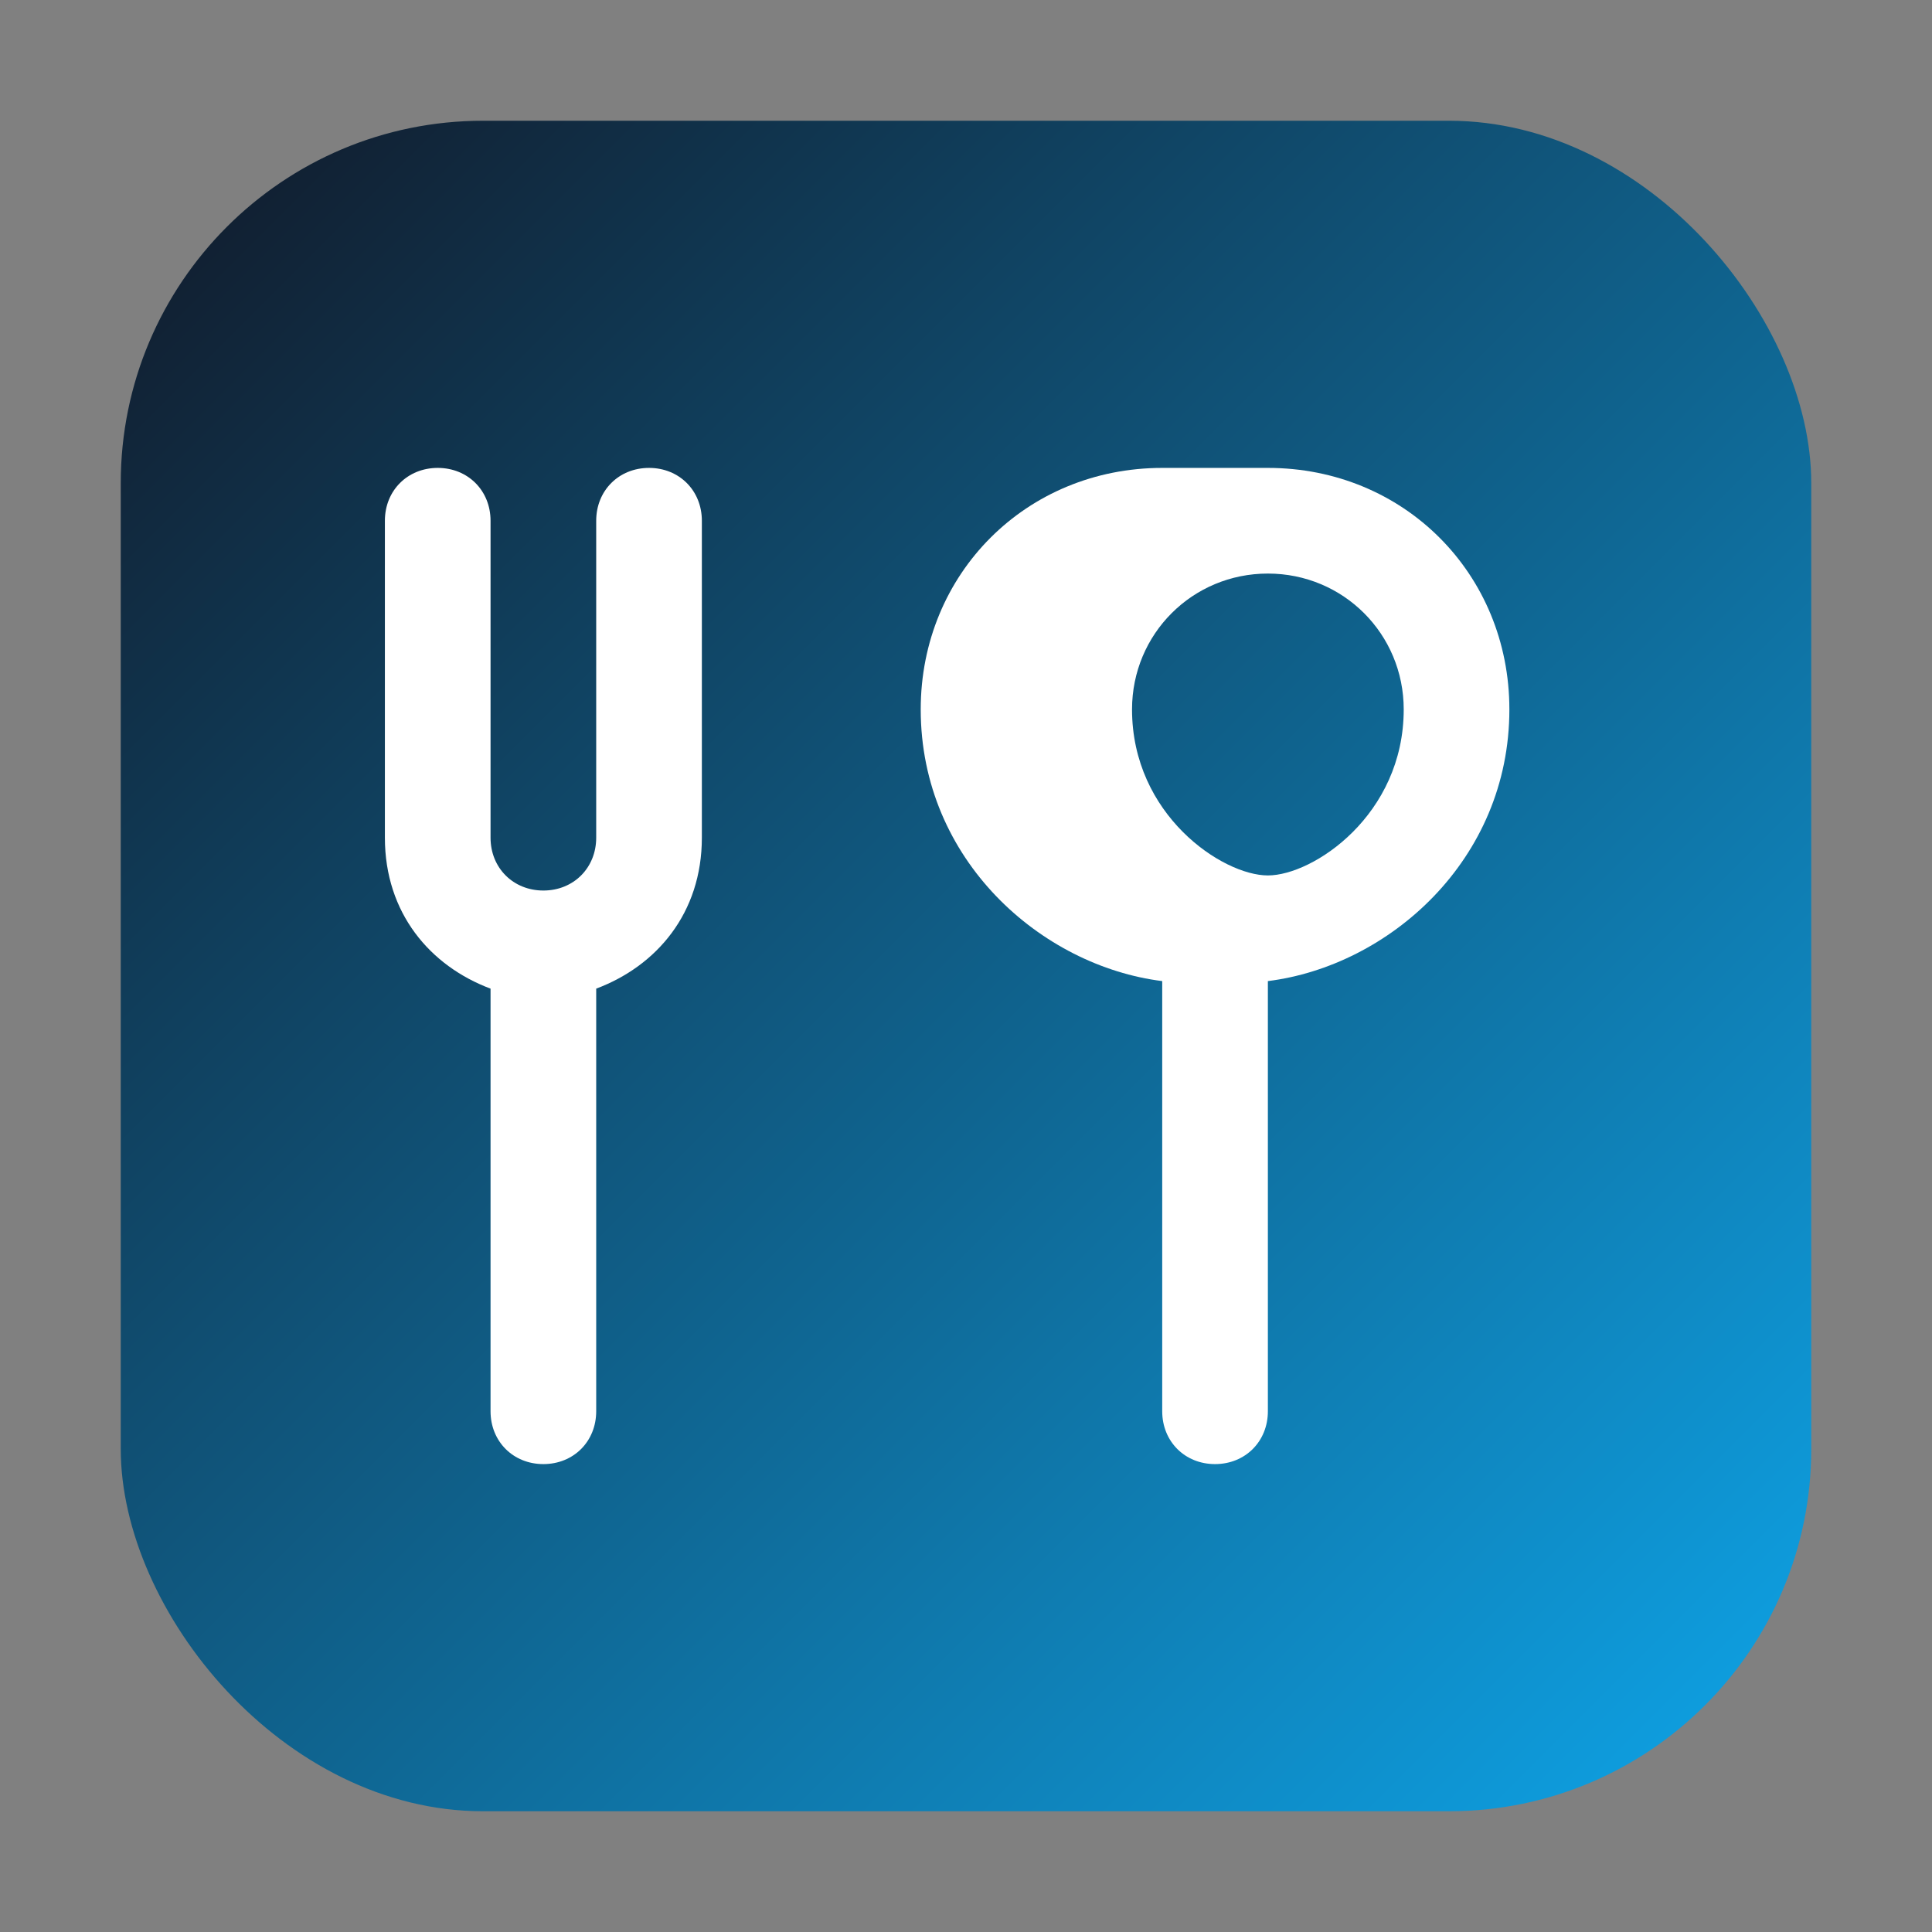 <svg xmlns="http://www.w3.org/2000/svg" width="256" height="256" viewBox="0 0 256 256">
  <rect x="0" y="0" width="256" height="256" fill="#808080" stroke="none"/>
  <defs>
    <linearGradient id="g" x1="0" y1="0" x2="1" y2="1">
      <stop offset="0" stop-color="#111827"/>
      <stop offset="1" stop-color="#0ea5e9"/>
    </linearGradient>
  </defs>
  <rect x="16" y="16" width="224" height="224" rx="48" fill="url(#g)"/>
  <!-- Fork -->
  <path d="M86 62c4 0 7 3 7 7v42c0 10-6 17-14 20v56c0 4-3 7-7 7s-7-3-7-7v-56c-8-3-14-10-14-20V69c0-4 3-7 7-7s7 3 7 7v42c0 4 3 7 7 7s7-3 7-7V69c0-4 3-7 7-7Z" fill="#fff"/>
  <!-- Spoon -->
  <path d="M168 62c18 0 32 14 32 32 0 20-16 34-32 36v57c0 4-3 7-7 7s-7-3-7-7v-57c-16-2-32-16-32-36 0-18 14-32 32-32Zm0 14c-10 0-18 8-18 18 0 14 12 22 18 22s18-8 18-22c0-10-8-18-18-18Z" fill="#fff"/>
</svg>


